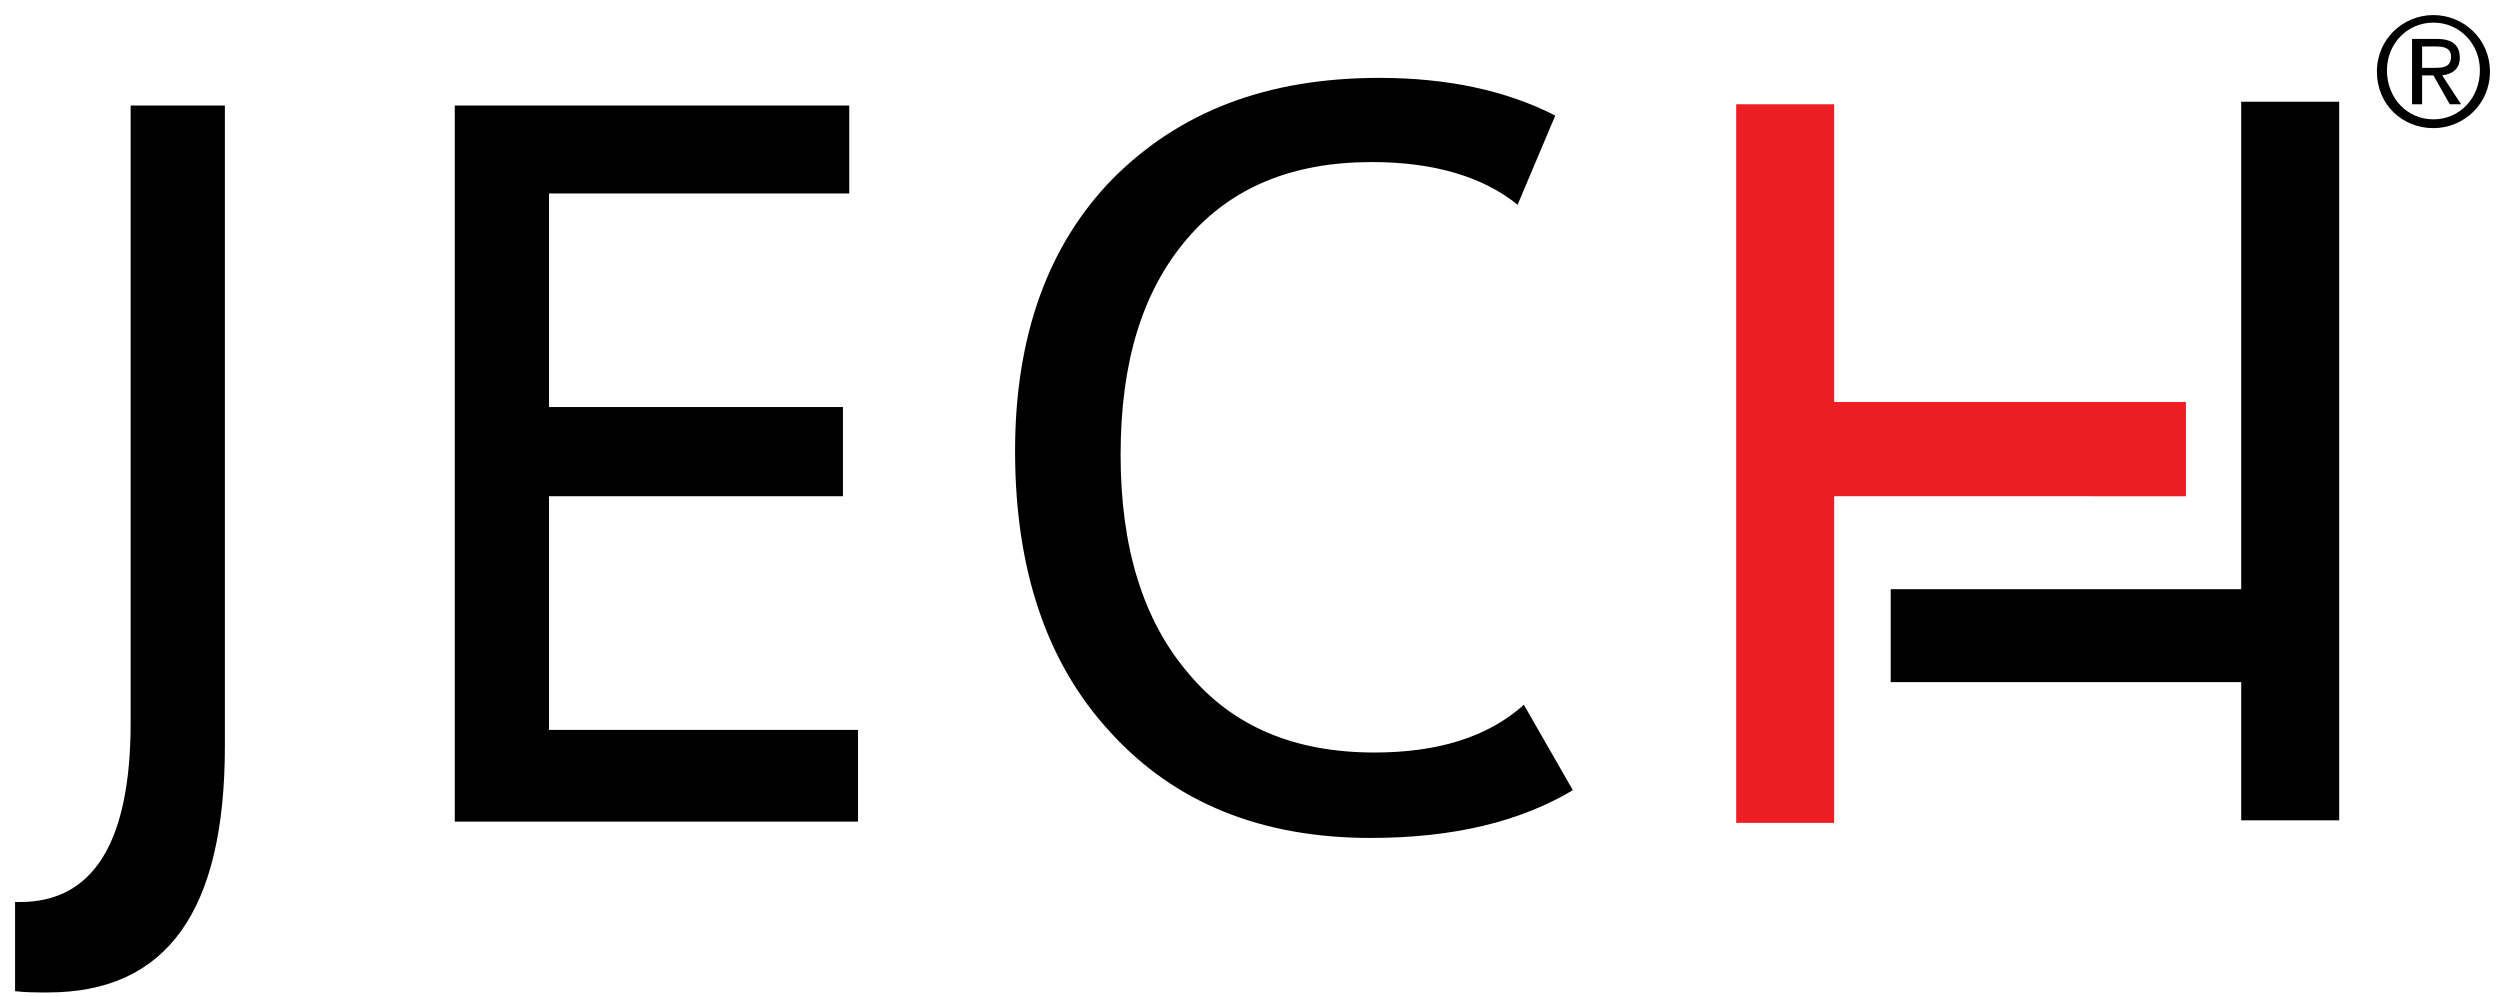 <?xml version="1.0" encoding="utf-8"?>
<!-- Generator: Adobe Illustrator 18.0.0, SVG Export Plug-In . SVG Version: 6.00 Build 0)  -->
<!DOCTYPE svg PUBLIC "-//W3C//DTD SVG 1.1//EN" "http://www.w3.org/Graphics/SVG/1.1/DTD/svg11.dtd">
<svg version="1.1" id="Layer_1" xmlns="http://www.w3.org/2000/svg" xmlns:xlink="http://www.w3.org/1999/xlink" x="0px" y="0px"
	 viewBox="0 0 199 79.3" enable-background="new 0 0 199 79.3" xml:space="preserve">
<path d="M17.9,8.4v51C17.9,72.5,13.3,79,3.8,79c-0.9,0-1.7,0-2.6-0.1v-7.1h0.4c5.8,0,8.8-4.7,8.8-14.3V8.4H17.9z"/>
<polygon points="67.6,8.4 67.6,15.4 43.7,15.4 43.7,32.4 67.1,32.4 67.1,39.5 43.7,39.5 43.7,58.1 68.3,58.1 68.3,65.4 36.2,65.4 
	36.2,8.4 "/>
<path fill-rule="evenodd" clip-rule="evenodd" d="M120.8,16.3c-2.7-2.2-6.6-3.4-11.6-3.4c-6.3,0-11.2,2-14.7,6.1
	c-3.6,4.2-5.3,9.9-5.3,17.2c0,7.4,1.8,13.2,5.4,17.4c3.5,4.2,8.4,6.3,14.8,6.3c5,0,9-1.2,11.9-3.8l3.9,6.8
	c-4.2,2.5-9.5,3.8-16.1,3.8c-8.7,0-15.6-2.8-20.7-8.4c-5.1-5.5-7.6-13-7.6-22.4c0-9.1,2.6-16.4,7.8-21.7c5.3-5.3,12.2-8,21.2-8
	c5.4,0,10.1,1,14,3L120.8,16.3z"/>
<path fill="#ED1D24" d="M146,8.2v23.8h28v7.5h-0.1l0,0H146v26h-7.8c0-18.9,0-38.4,0-57.2H146z"/>
<path d="M178.4,65.3v-11h-27.9v-7.4h0.1l0,0h27.8V8.1h7.8c0,18.9,0,38.4,0,57.2H178.4z"/>
<g>
	<path d="M193.7,1.2c2.4,0,4.5,1.9,4.5,4.5c0,2.6-2.1,4.5-4.5,4.5c-2.5,0-4.5-1.9-4.5-4.5C189.2,3.1,191.3,1.2,193.7,1.2z
		 M193.7,9.5c2.1,0,3.7-1.7,3.7-3.9c0-2.1-1.6-3.8-3.7-3.8c-2.1,0-3.7,1.7-3.7,3.8C190,7.8,191.6,9.5,193.7,9.5z M192,3.1h2
		c1.2,0,1.8,0.5,1.8,1.5c0,0.9-0.6,1.3-1.4,1.4l1.5,2.3h-0.9L193.7,6h-0.9v2.3H192V3.1z M192.8,5.4h0.9c0.7,0,1.4,0,1.4-0.9
		c0-0.7-0.6-0.8-1.2-0.8h-1.1V5.4z"/>
</g>
</svg>
